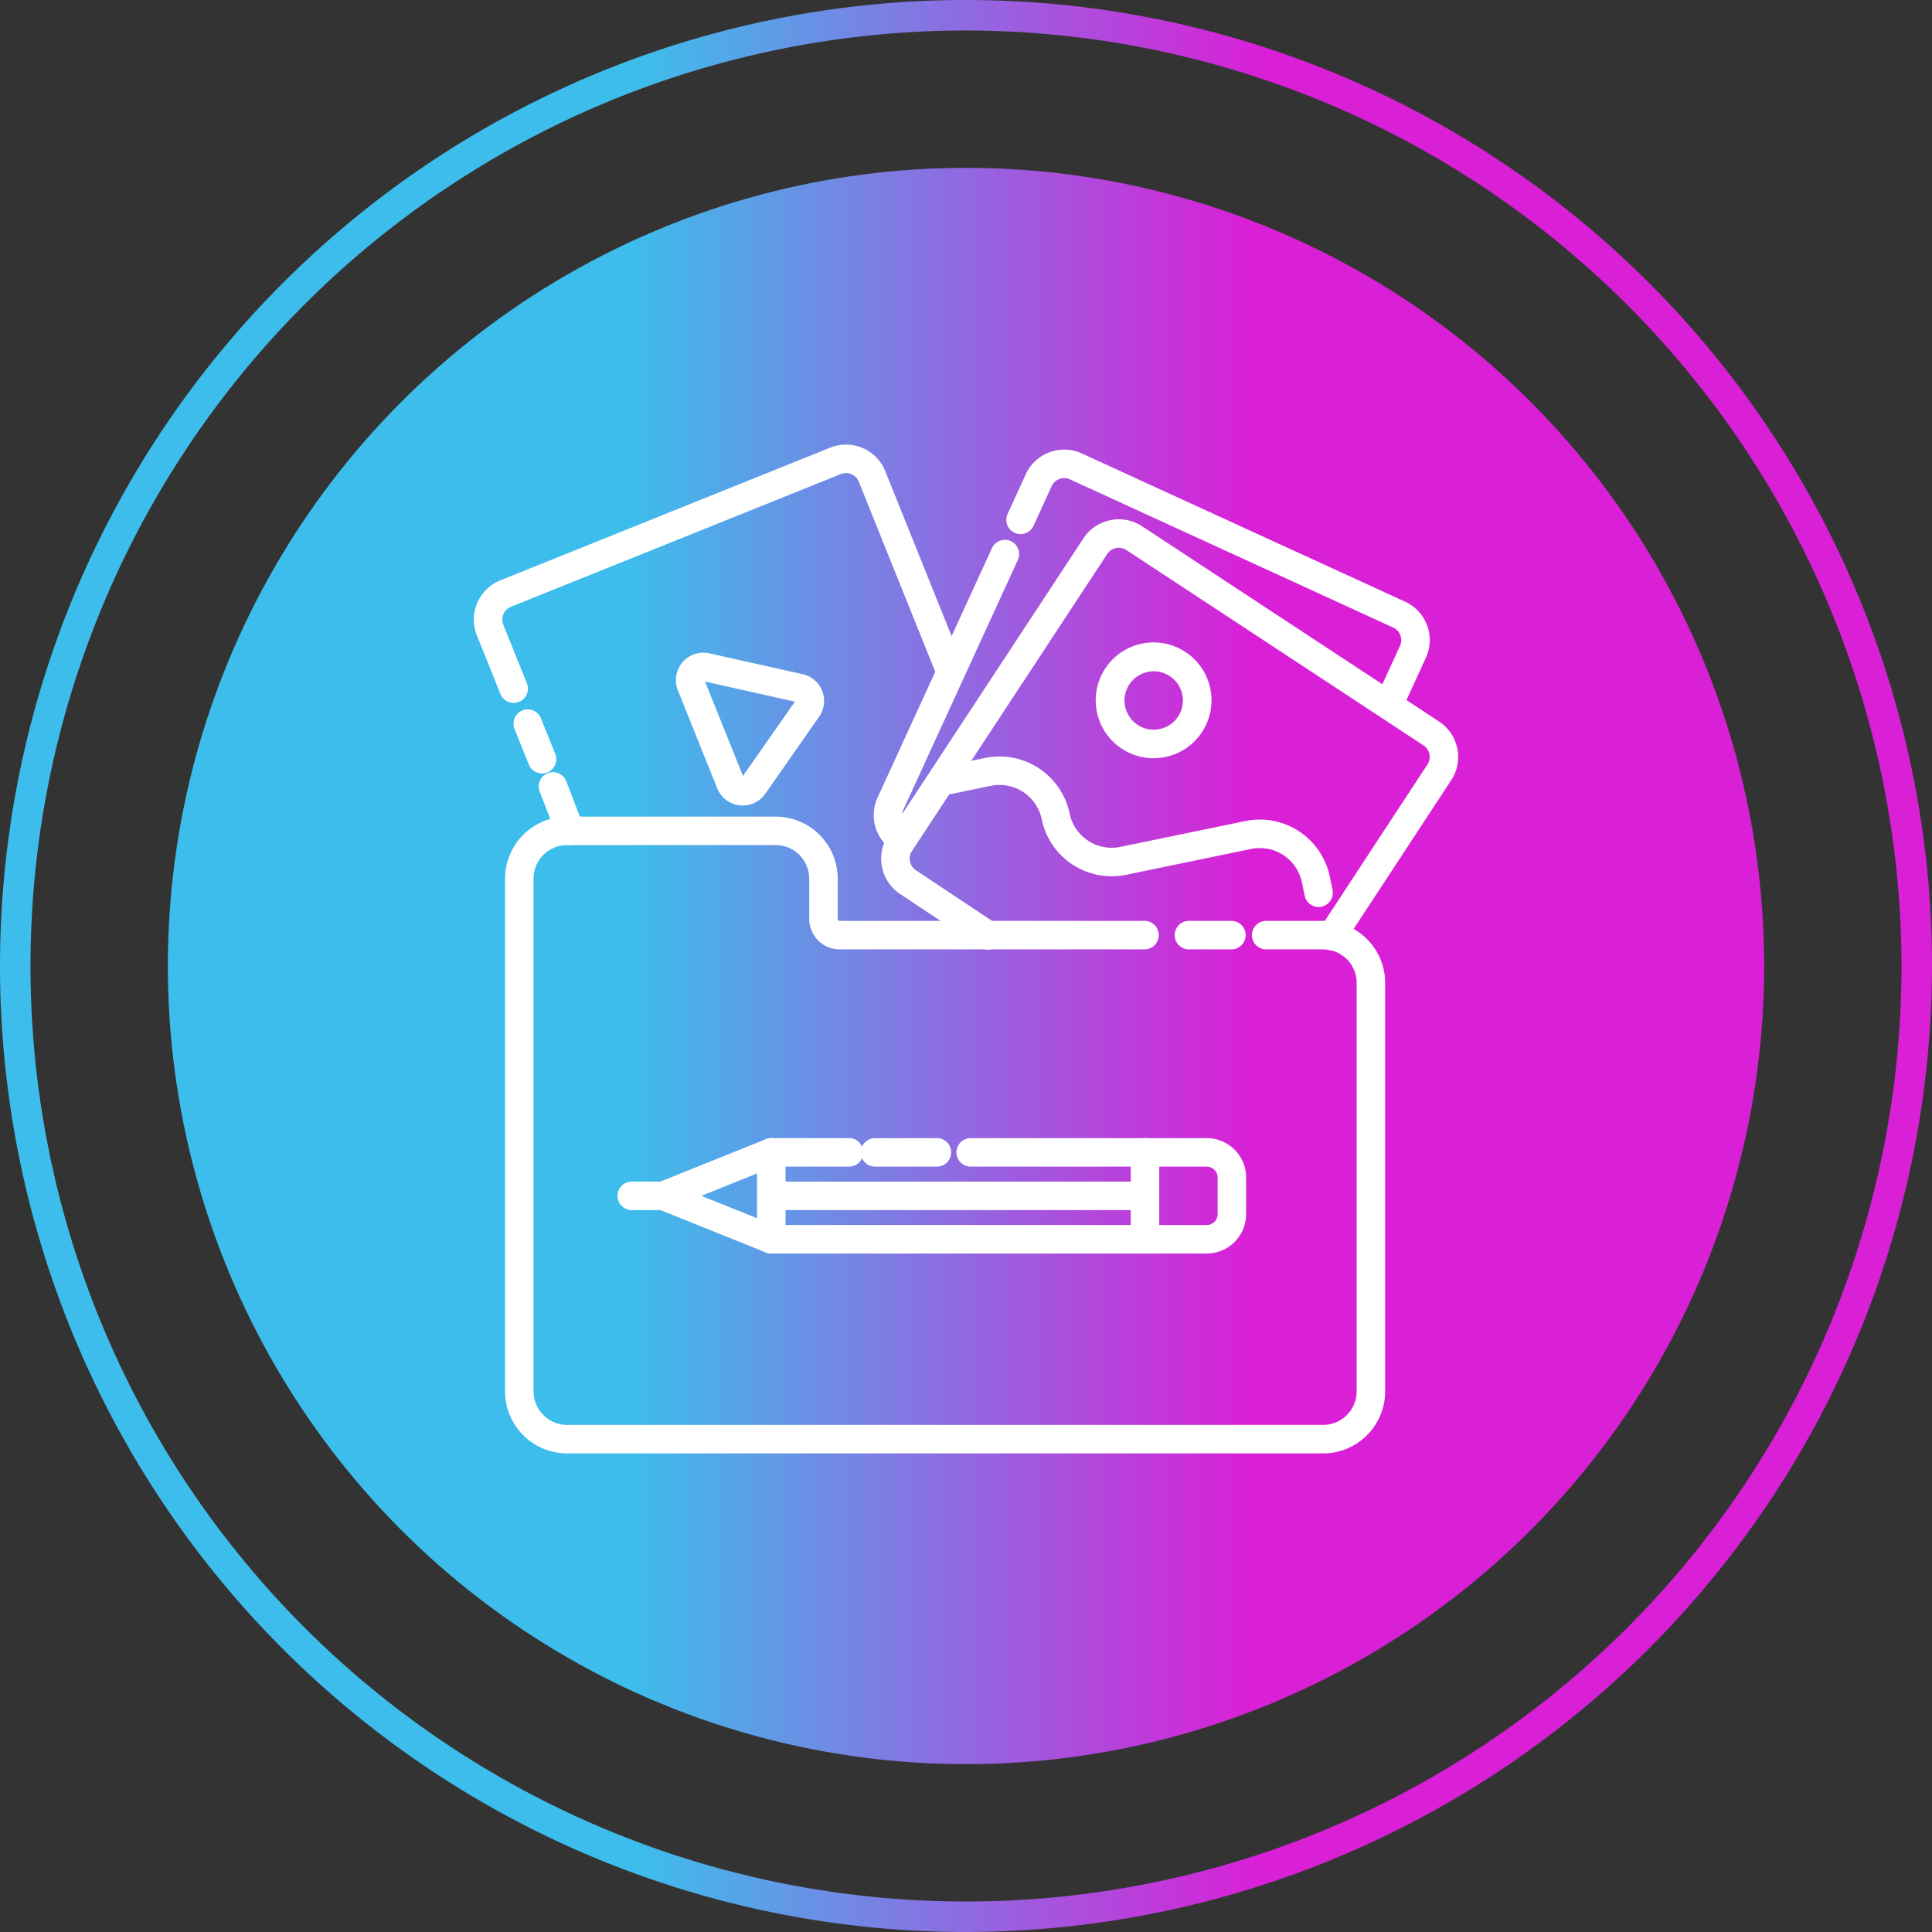<svg xmlns="http://www.w3.org/2000/svg" xmlns:xlink="http://www.w3.org/1999/xlink" width="113.586" height="113.586" viewBox="0 0 113.586 113.586"><rect x="0" y="0" width="113.586" height="113.586" fill="#333333" stroke="none"/><defs><style>.cls-1{fill:url(#linear-gradient);}.cls-2{fill:url(#linear-gradient-2);}.cls-3{fill:#fff;}</style><linearGradient id="linear-gradient" x1="19.576" y1="57.5" x2="94.73" y2="57.5" gradientUnits="userSpaceOnUse"><stop offset="0.25" stop-color="#3dbdeb"/><stop offset="0.733" stop-color="#d920d7"/></linearGradient><linearGradient id="linear-gradient-2" x1="18.312" y1="56.793" x2="93.466" y2="56.793" xlink:href="#linear-gradient"/></defs><g id="Layer_3" data-name="Layer 3"><path class="cls-1" d="M57.5,114.293A56.793,56.793,0,1,1,114.293,57.5,56.858,56.858,0,0,1,57.5,114.293ZM57.5,2.5a55,55,0,1,0,55,55A55.062,55.062,0,0,0,57.5,2.5Z" transform="translate(-0.707 -0.707)"/><circle class="cls-2" cx="56.793" cy="56.793" r="46.925"/></g><g id="SEO_-_Content" data-name="SEO - Content"><path class="cls-3" d="M73.132,56.522H70.578a.838.838,0,0,1,0-1.675h2.554a.838.838,0,0,1,0,1.675Z" transform="translate(-0.707 -0.707)"/><path class="cls-3" d="M78.496,86.155H34.048a3.651,3.651,0,0,1-3.648-3.647V52.364a3.652,3.652,0,0,1,3.648-3.647H46.31a3.652,3.652,0,0,1,3.648,3.647v2.369a.114.114,0,0,0,.114.114H68.023a.838.838,0,0,1,0,1.675H50.072a1.791,1.791,0,0,1-1.789-1.789V52.364A1.975,1.975,0,0,0,46.31,50.392H34.048a1.975,1.975,0,0,0-1.973,1.972V82.507A1.975,1.975,0,0,0,34.048,84.48H78.496a1.975,1.975,0,0,0,1.972-1.972V58.495a1.975,1.975,0,0,0-1.972-1.972h-3.32a.838.838,0,1,1,0-1.675h3.32a3.651,3.651,0,0,1,3.647,3.647V82.507A3.651,3.651,0,0,1,78.496,86.155Z" transform="translate(-0.707 -0.707)"/><path class="cls-3" d="M79.012,56.577a.838.838,0,0,1-.699-1.297l6.315-9.627a.812.812,0,0,0-.232-1.124L66.928,33.045a.812.812,0,0,0-1.125.233L54.32,50.745a.812.812,0,0,0,.232,1.124l4.706,3.13a.837.837,0,1,1-.927,1.395l-4.703-3.127a2.488,2.488,0,0,1-.709-3.441L64.404,32.357a2.49,2.49,0,0,1,3.444-.712L85.316,43.13a2.489,2.489,0,0,1,.712,3.443L79.713,56.199A.837.837,0,0,1,79.012,56.577Z" transform="translate(-0.707 -0.707)"/><path class="cls-3" d="M68.527,45.284a3.404,3.404,0,1,1,.694-.071A3.432,3.432,0,0,1,68.527,45.284Zm.009-5.109a1.716,1.716,0,1,0,.94.281A1.716,1.716,0,0,0,68.537,40.175Z" transform="translate(-0.707 -0.707)"/><path class="cls-3" d="M78.229,54.03a.837.837,0,0,1-.819-.667l-.162-.78a2.528,2.528,0,0,0-2.987-1.964l-7.344,1.518A4.202,4.202,0,0,1,61.951,48.87a2.532,2.532,0,0,0-2.987-1.963l-2.793.577a.838.838,0,0,1-.339-1.64l2.794-.577a4.21,4.21,0,0,1,4.965,3.265,2.528,2.528,0,0,0,2.987,1.964l7.344-1.518a4.201,4.201,0,0,1,4.965,3.266l.162.779a.837.837,0,0,1-.65.99A.863.863,0,0,1,78.229,54.03Z" transform="translate(-0.707 -0.707)"/><path class="cls-3" d="M30.907,42.033a.839.839,0,0,1-.778-.525l-1.386-3.446a2.487,2.487,0,0,1,1.379-3.235L49.517,27.025a2.486,2.486,0,0,1,3.234,1.379l4.602,11.439a.838.838,0,0,1-1.554.625l-4.602-11.44a.81.81,0,0,0-1.055-.45L30.747,36.381a.811.811,0,0,0-.45,1.055l1.387,3.446a.837.837,0,0,1-.777,1.15Z" transform="translate(-0.707 -0.707)"/><path class="cls-3" d="M32.575,46.179a.838.838,0,0,1-.778-.525l-.851-2.116a.838.838,0,0,1,1.554-.625l.851,2.116a.837.837,0,0,1-.777,1.15Z" transform="translate(-0.707 -0.707)"/><path class="cls-3" d="M34.227,50.403a.837.837,0,0,1-.781-.536L32.437,47.244A.837.837,0,0,1,34,46.642l1.009,2.622a.838.838,0,0,1-.781,1.139Z" transform="translate(-0.707 -0.707)"/><path class="cls-3" d="M44.375,48.067a1.621,1.621,0,0,1-1.499-1.012L40.56,41.296v-.001A1.615,1.615,0,0,1,42.41,39.117l5.483,1.226a1.614,1.614,0,0,1,.971,2.501l-3.167,4.533A1.613,1.613,0,0,1,44.375,48.067Zm-2.219-7.29,2.232,5.549L47.44,41.958Z" transform="translate(-0.707 -0.707)"/><path class="cls-3" d="M82.367,42.937a.837.837,0,0,1-.76-1.187l1.409-3.072a.812.812,0,0,0-.399-1.075L63.613,28.89a.811.811,0,0,0-1.076.399l-1.067,2.329a.838.838,0,0,1-1.524-.698l1.067-2.329a2.487,2.487,0,0,1,3.297-1.224L83.314,36.08a2.484,2.484,0,0,1,1.224,3.296l-1.409,3.072A.837.837,0,0,1,82.367,42.937Z" transform="translate(-0.707 -0.707)"/><path class="cls-3" d="M53.701,50.875a.831.831,0,0,1-.435-.122,2.486,2.486,0,0,1-.964-3.158l6.723-14.662a.837.837,0,1,1,1.522.698L53.825,48.293a.81.81,0,0,0,.313,1.03.838.838,0,0,1-.437,1.553Z" transform="translate(-0.707 -0.707)"/><path class="cls-3" d="M55.761,69.295H52.185a.838.838,0,1,1,0-1.675h3.576a.838.838,0,1,1,0,1.675Z" transform="translate(-0.707 -0.707)"/><path class="cls-3" d="M68.023,74.404H46.054a.837.837,0,0,1-.838-.838V68.457a.837.837,0,0,1,.838-.838h4.598a.838.838,0,0,1,0,1.675H46.892v3.434H67.186V69.295H57.805a.838.838,0,1,1,0-1.675H68.023a.837.837,0,0,1,.838.838v5.109A.837.837,0,0,1,68.023,74.404Z" transform="translate(-0.707 -0.707)"/><path class="cls-3" d="M46.054,74.404a.836.836,0,0,1-.312-.061L39.38,71.789a.837.837,0,0,1,0-1.554l6.362-2.555a.837.837,0,1,1,.624,1.554L41.94,71.012,46.367,72.79a.837.837,0,0,1-.313,1.614Z" transform="translate(-0.707 -0.707)"/><path class="cls-3" d="M68.023,71.85H46.076a.838.838,0,0,1,0-1.675H68.023a.838.838,0,0,1,0,1.675Z" transform="translate(-0.707 -0.707)"/><path class="cls-3" d="M71.653,74.404h-3.63a.838.838,0,1,1,0-1.675h3.63a.642.642,0,0,0,.641-.641V69.936a.642.642,0,0,0-.641-.641h-3.63a.838.838,0,1,1,0-1.675h3.63a2.319,2.319,0,0,1,2.316,2.316v2.152A2.319,2.319,0,0,1,71.653,74.404Z" transform="translate(-0.707 -0.707)"/><path class="cls-3" d="M39.693,71.85H37.88a.838.838,0,1,1,0-1.675h1.812a.838.838,0,1,1,0,1.675Z" transform="translate(-0.707 -0.707)"/></g></svg>